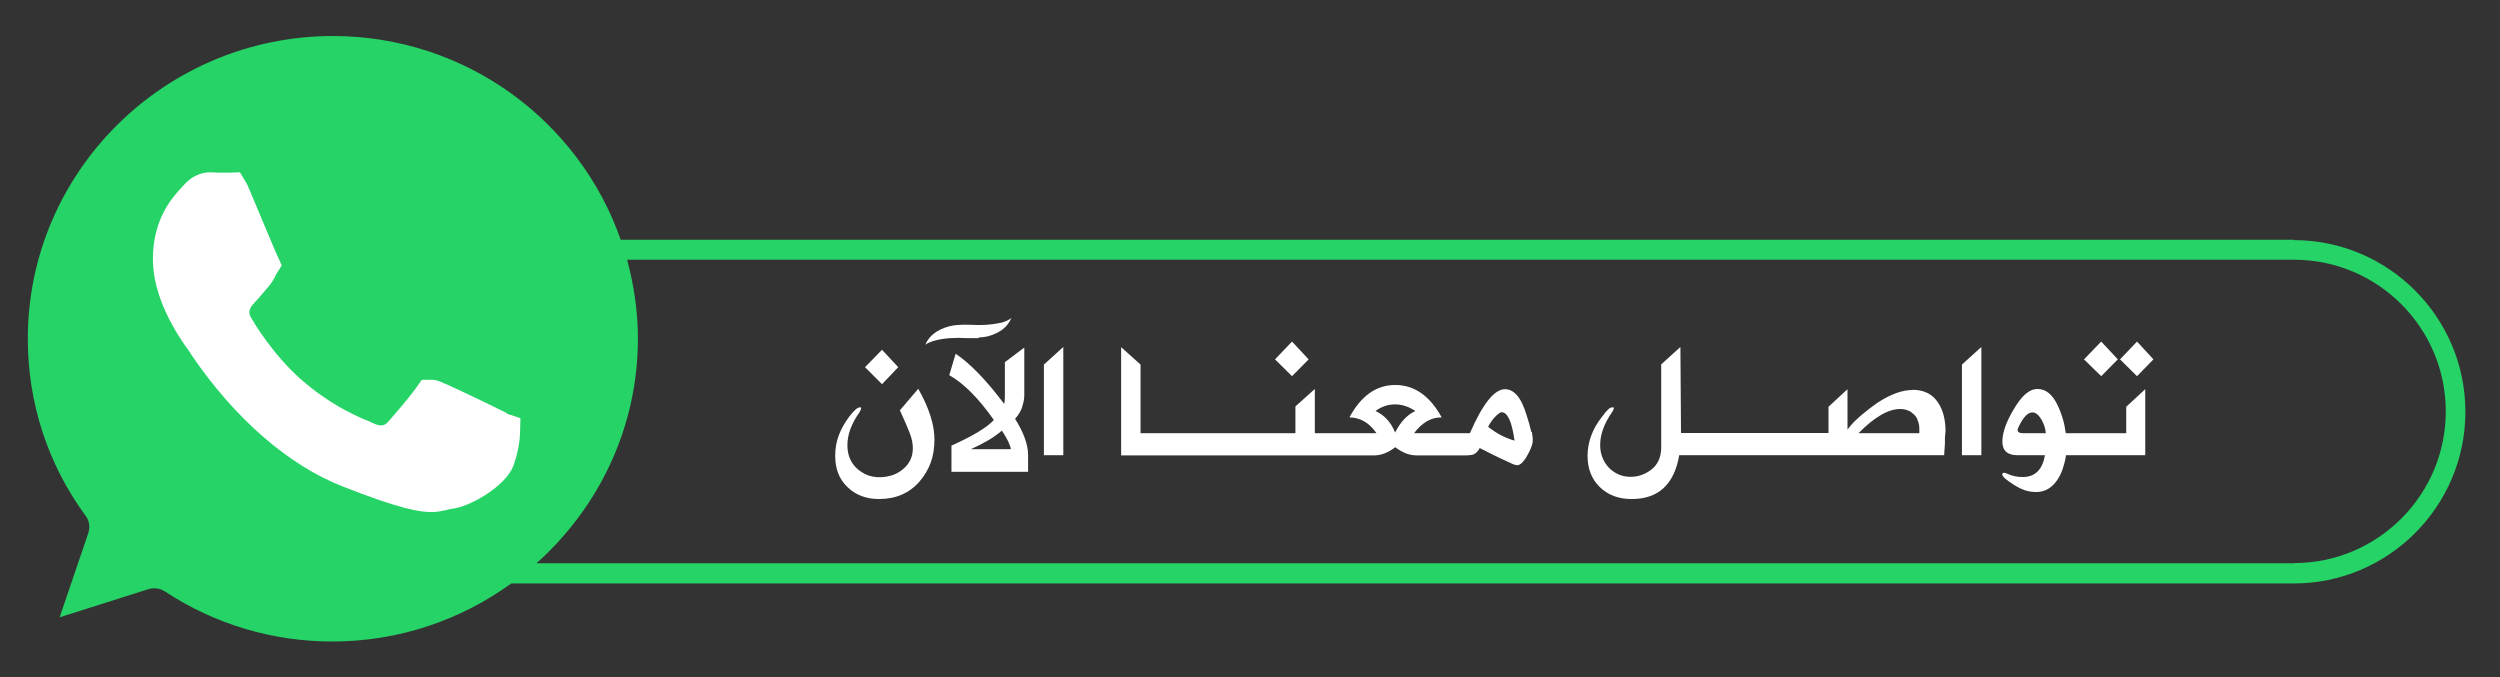 <?xml version="1.0" encoding="UTF-8"?>
<svg xmlns="http://www.w3.org/2000/svg" viewBox="0 0 124.94 33.85">
  <rect x="0" y="0" width="124.94" height="33.85" fill="#333333" stroke="none"/>
  <defs>
    <style>
      .cls-1 {
        fill: #fff;
      }

      .cls-1, .cls-2 {
        stroke-width: 0px;
      }

      .cls-2 {
        fill: #25d366;
      }
    </style>
  </defs>
  <g id="Layer_3" data-name="Layer 3">
    <g>
      <polygon class="cls-1" points="44.89 18.35 44.08 17.48 43.23 18.35 44.08 19.2 44.89 18.35"/>
      <path class="cls-1" d="M44.98,20.52c.24.53.4.9.48,1.11.11.28.16.53.16.77,0,.44-.17.79-.52,1.07-.15.12-.32.22-.51.28s-.4.1-.63.1-.45-.04-.64-.12c-.19-.08-.36-.19-.52-.34-.3-.29-.45-.67-.45-1.14,0-.27.05-.54.15-.81.1-.27.25-.55.45-.83.04-.08.07-.13.08-.17.01-.04,0-.06,0-.08h-.05c-.12-.01-.29.14-.53.45-.24.32-.42.64-.54.97-.12.33-.17.66-.17,1,0,.65.2,1.17.61,1.56.41.4.94.6,1.58.6.84,0,1.51-.29,2.02-.87.24-.28.43-.59.56-.94.13-.35.19-.74.19-1.17,0-.73-.27-1.58-.81-2.53l-.92,1.08Z"/>
      <path class="cls-1" d="M51.08,20.34c.07-.2.11-.4.11-.61v-2.36l-.97.73v1.61c0,.14,0,.24-.01.32,0,.08-.02.13-.03.15-.46-.61-.89-1.12-1.29-1.53-.4-.41-.78-.74-1.13-.97l-.32,1.07c.73.41,1.47,1.16,2.23,2.24-.34.37-1.05.8-2.12,1.28v1.31h3.83v-.84c0-.52-.22-1.12-.65-1.81.16-.18.28-.37.35-.57ZM48.52,22.45c.3-.14.58-.28.84-.43.26-.15.5-.32.71-.5.12.18.22.35.3.51.08.16.13.3.15.42h-2.01Z"/>
      <path class="cls-1" d="M48.9,16.87c.16-.01.32-.03.46-.06.3-.08.55-.2.75-.35.2-.15.34-.35.44-.58-.09.09-.25.17-.48.24-.23.05-.48.09-.75.11s-.57.02-.89,0c-.41-.01-.74.01-1,.08-.59.16-.99.46-1.19.92.11-.08.28-.16.52-.22.43-.11.97-.15,1.62-.11.18,0,.36,0,.52,0Z"/>
      <polygon class="cls-1" points="52.17 22.75 53.14 22.75 53.14 17.34 52.17 18.22 52.17 22.75"/>
      <polygon class="cls-1" points="65.4 17.96 64.57 17.07 63.72 17.96 64.57 18.8 65.4 17.96"/>
      <path class="cls-1" d="M76.53,21.59c-.08-.32-.15-.59-.23-.82-.07-.23-.14-.42-.21-.57-.23-.5-.53-.75-.87-.75-.54,0-1.12.73-1.76,2.2h-2.79c.19-.26.4-.45.63-.59s.48-.2.75-.2c-.59-1.08-1.37-1.62-2.32-1.62s-1.71.54-2.29,1.62c.27,0,.51.07.74.2s.43.33.61.59h-3.08v-2.21l-.97.87v1.34h-7.74v-3.43l-.97-.87v5.41h12.62c.18,0,.36-.03.54-.1.18-.07.36-.17.54-.31.18.14.36.24.54.31.18.07.36.1.56.1h2.36c.22,0,.37-.02.45-.05.12-.05.23-.16.31-.32.39.2.72.37,1,.5.27.13.49.23.65.3.04.02.08.03.12.04s.07.02.1.02c.18,0,.38-.22.6-.66.11-.22.17-.4.18-.53,0-.04,0-.11,0-.18-.01-.08-.03-.17-.04-.28ZM69.72,21.61c-.11-.27-.25-.49-.41-.66-.17-.18-.35-.31-.57-.41.3-.22.63-.33.98-.33s.68.11,1.01.33c-.42.2-.75.56-1.01,1.08ZM75.03,21.76c-.22-.11-.44-.26-.66-.43.11-.21.24-.4.4-.55.13-.12.22-.18.27-.18.3,0,.52.47.65,1.42-.22-.06-.44-.15-.66-.26Z"/>
      <path class="cls-1" d="M95.58,19.49c-.26,0-.52.05-.8.15s-.58.25-.91.46c-.15.11-.3.21-.44.32s-.28.22-.41.33c-.13.11-.25.23-.37.34-.11.12-.22.24-.32.38v-2.02l-.95.88v1.31h-7.37l-.03-4.3-.96.87v4.19c-.01.47-.18.84-.52,1.09-.15.11-.3.19-.47.25-.17.06-.35.09-.54.09-.43,0-.79-.16-1.09-.46-.29-.32-.43-.69-.43-1.13,0-.27.05-.54.15-.81s.25-.56.45-.84c.08-.13.11-.21.06-.23h-.06c-.11-.01-.27.14-.5.46-.25.31-.43.63-.55.96s-.18.66-.18,1c0,.64.2,1.16.61,1.56.41.4.94.6,1.59.6,1.34,0,2.13-.73,2.38-2.19h13.24l.04-.59v-.32s.03-.28.03-.28c0-.6-.13-1.08-.38-1.45-.28-.42-.71-.63-1.27-.63ZM95.92,21.55v.1h-3.04c.79-.8,1.48-1.21,2.09-1.21.15,0,.28.03.4.08.06.02.11.05.16.09.05.04.09.08.14.12.04.04.08.09.11.14s.05.11.07.17c.05.12.07.25.07.4v.1Z"/>
      <polygon class="cls-1" points="98.05 22.75 99.02 22.75 99.02 17.34 98.05 18.22 98.05 22.75"/>
      <polygon class="cls-1" points="107.62 17.96 106.8 17.07 105.95 17.96 106.8 18.8 107.62 17.96"/>
      <polygon class="cls-1" points="105.84 17.96 105.01 17.07 104.15 17.96 105.01 18.8 105.84 17.96"/>
      <path class="cls-1" d="M106.27,21.65h-3.03c-.04-.28-.09-.53-.16-.76-.07-.23-.15-.43-.24-.62-.26-.55-.59-.83-1.01-.83s-.8.34-1.2,1.03c-.19.32-.33.61-.42.87-.09.27-.14.51-.14.72,0,.46.25.69.76.69h1.37c-.13.73-.5,1.09-1.11,1.09-.14,0-.27-.01-.4-.04-.13-.03-.26-.07-.39-.13-.12-.06-.2-.06-.23.01-.02.06.03.14.13.23.27.22.54.39.79.51s.51.17.77.17c.44,0,.79-.21,1.06-.61.11-.17.2-.35.27-.56s.13-.43.16-.67h3.96v-3.3l-.95.88v1.31ZM101.11,21.65c-.19,0-.28-.06-.28-.17l.04-.12c.23-.5.47-.75.7-.75.16,0,.31.12.45.35.06.11.11.22.15.33.04.12.06.23.07.36h-1.13Z"/>
    </g>
  </g>
  <g id="Layer_1" data-name="Layer 1">
    <g>
      <path class="cls-2" d="M114.64,11.98H31.02c-2.07-5.92-7.73-10.18-14.39-10.18C8.23,1.81,1.39,8.59,1.39,16.93c0,3.2.99,6.26,2.89,8.85.19.25.23.57.13.87l-1.43,4.2,4.45-1.41c.09-.03.19-.04.28-.04.19,0,.36.05.52.15,2.48,1.64,5.38,2.51,8.38,2.51,3.34,0,6.42-1.08,8.94-2.9h89.08c4.73,0,8.58-3.85,8.58-8.58s-3.85-8.58-8.58-8.58ZM114.64,28.15H26.81c3.1-2.77,5.07-6.77,5.07-11.22,0-1.37-.2-2.69-.54-3.95h83.31c4.18,0,7.58,3.4,7.58,7.58s-3.4,7.58-7.58,7.58Z"/>
      <path class="cls-1" d="M25.32,20.64l-.31-.15c-.11-.06-2.32-1.14-2.97-1.4-.14-.07-.3-.11-.46-.11h-.5l-.29.41c-.38.53-1.17,1.44-1.33,1.62l-.03.03c-.16.18-.31.35-.85.08l-.1-.05c-.05-.02-.12-.05-.19-.08h-.02c-.65-.29-1.85-.82-3.25-2.05-1.39-1.24-2.29-2.75-2.46-3.04h0c-.11-.2-.22-.39.18-.8.13-.13.27-.29.45-.51l.21-.25c.19-.21.29-.39.39-.61l.29-.47-.22-.48c-.11-.23-.35-.83-.81-1.91l-.6-1.43c-.06-.15-.12-.26-.16-.33l-.3-.5-.58.02c-.12,0-.19,0-.29,0-.05,0-.1,0-.16,0-.14,0-.3-.02-.46-.02-.46,0-.92.21-1.26.58l-.1.11c-.49.52-1.5,1.59-1.5,3.66,0,1.87,1.15,3.71,1.84,4.63l.04.06h0s.01.03.02.04l.03.05c2.17,3.19,4.87,5.53,7.58,6.58,2.86,1.13,3.85,1.27,4.4,1.27.25,0,.44-.03.64-.08h.04c.12-.04.21-.06.33-.08.9-.08,2.72-1.13,3.1-2.16h0c.27-.76.32-1.35.33-1.64l.02-.73-.69-.23Z"/>
    </g>
  </g>
</svg>